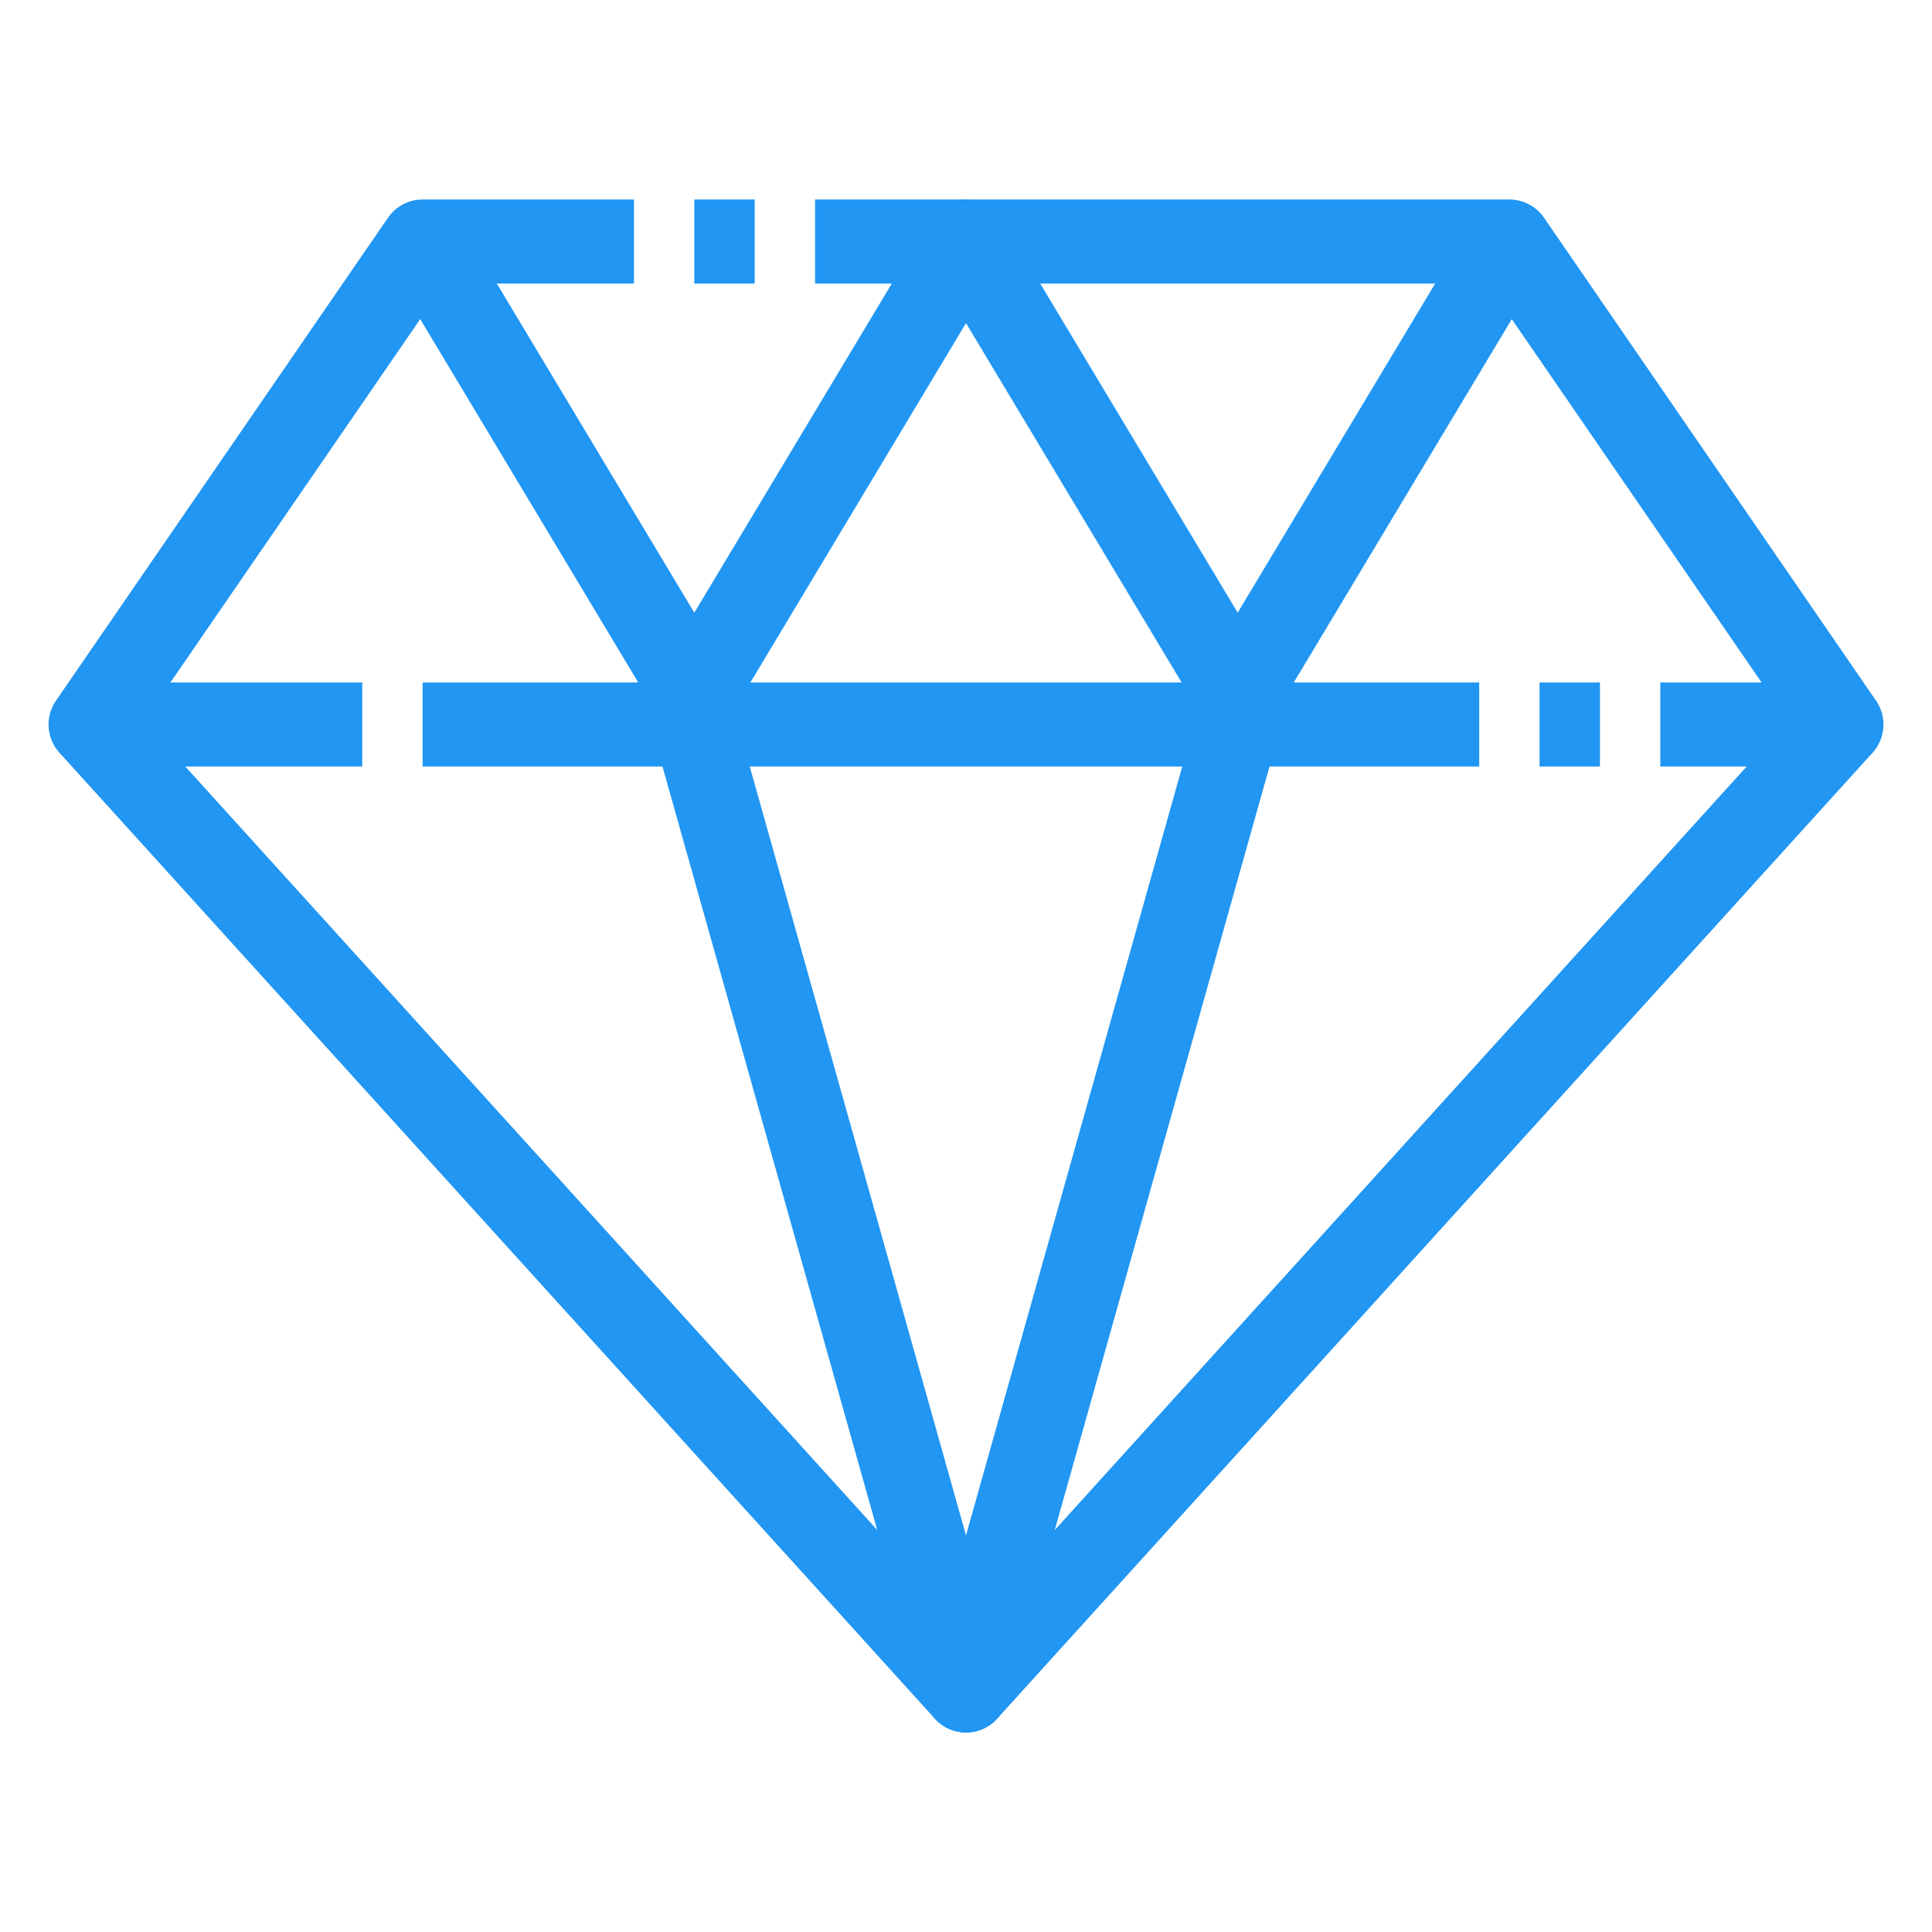 <svg width="46" height="46" viewBox="0 0 46 46" fill="none" xmlns="http://www.w3.org/2000/svg">
<path d="M35.938 5.75L29.469 16.531L23 5.75L16.531 16.531L10.062 5.75" stroke="#2196F3" stroke-width="2" stroke-linejoin="round"/>
<path d="M29.469 17.25L23 40.25L16.531 17.25" stroke="#2196F3" stroke-width="2" stroke-linejoin="round"/>
<path d="M39.531 17.25H43.844L35.938 5.75H19.406" stroke="#2196F3" stroke-width="2" stroke-linejoin="round"/>
<path d="M10.062 17.25H35.219" stroke="#2196F3" stroke-width="2" stroke-linejoin="round"/>
<path d="M15.094 5.75H10.062L2.156 17.25H8.625" stroke="#2196F3" stroke-width="2" stroke-linejoin="round"/>
<path d="M43.844 17.25L23 40.25L2.156 17.25" stroke="#2196F3" stroke-width="2" stroke-linejoin="round"/>
<path d="M16.531 5.75H17.969" stroke="#2196F3" stroke-width="2" stroke-linejoin="round"/>
<path d="M36.656 17.25H38.094" stroke="#2196F3" stroke-width="2" stroke-linejoin="round"/>
</svg>
